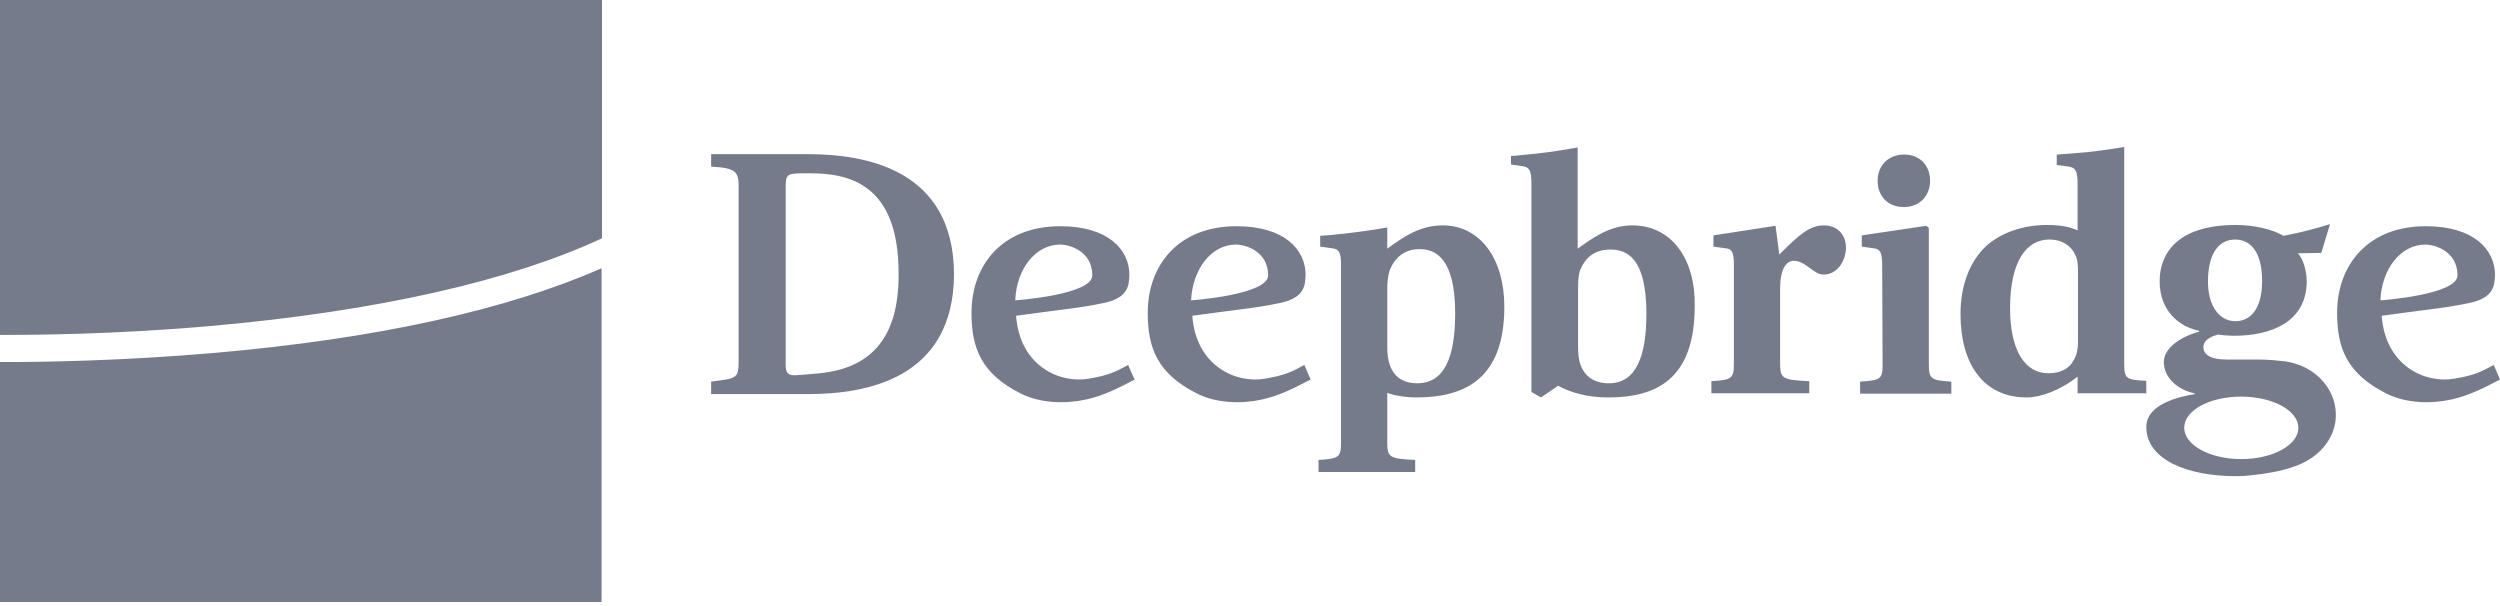 <svg width="132" height="32" viewBox="0 0 132 32" fill="none" xmlns="http://www.w3.org/2000/svg">
<path d="M120.342 19.049C119.968 19.005 119.594 18.983 119.198 18.983H117.592C116.625 18.983 116.339 18.675 116.339 18.323C116.339 17.905 116.867 17.729 117.108 17.663C117.372 17.707 117.746 17.729 117.944 17.729C119.946 17.729 121.794 16.981 121.794 14.848C121.794 14.276 121.596 13.66 121.332 13.374L122.564 13.352L123.025 11.834C121.618 12.274 120.562 12.45 120.562 12.45C119.99 12.098 118.956 11.878 118.054 11.878C114.953 11.878 114.029 13.396 114.029 14.848C114.029 16.453 115.107 17.267 116.119 17.465V17.509C115.019 17.817 114.249 18.433 114.249 19.115C114.249 19.973 115.041 20.611 115.877 20.765V20.808C115.107 20.941 113.325 21.314 113.325 22.546C113.325 24.284 115.525 25.142 118.054 25.142C118.384 25.142 118.692 25.12 119.022 25.076C119.968 24.966 121.2 24.768 122.058 24.174C122.828 23.646 123.333 22.832 123.333 21.908C123.333 20.369 122.014 19.137 120.342 19.049ZM118.01 12.648C118.824 12.648 119.44 13.286 119.44 14.848C119.44 16.145 118.934 16.959 118.032 16.959C117.174 16.959 116.581 16.145 116.581 14.87C116.581 13.286 117.218 12.648 118.01 12.648ZM118.34 24.24C116.669 24.24 115.327 23.492 115.327 22.59C115.327 21.666 116.669 20.941 118.34 20.941C120.012 20.941 121.354 21.688 121.354 22.59C121.354 23.492 120.012 24.24 118.34 24.24ZM0.418 19.115C0.264 19.115 0.132 19.115 0 19.115V31.785H31.763V14.166C26.747 16.365 19.907 17.883 11.35 18.631C6.533 19.049 2.398 19.115 0.418 19.115ZM0 0V17.685C1.738 17.685 6.093 17.663 11.262 17.201C19.863 16.431 26.924 14.848 31.785 12.582V0H0ZM42.651 8.139H37.548V8.799C38.889 8.865 38.999 9.084 38.999 9.876V14.474V19.071C38.999 20.017 38.867 19.973 37.548 20.149V20.808H42.673C45.752 20.808 50.35 19.995 50.372 14.474C50.35 8.953 45.73 8.139 42.651 8.139ZM43.025 19.731C41.815 19.819 41.485 19.995 41.485 19.247V14.474V9.876C41.485 9.128 41.573 9.15 42.783 9.15C44.895 9.15 47.446 9.766 47.446 14.43C47.446 14.452 47.446 14.518 47.446 14.518C47.446 18.037 45.818 19.533 43.025 19.731ZM93.99 19.225C93.99 19.995 94.144 20.061 95.53 20.127V20.765H90.361V20.127C91.417 20.061 91.549 19.995 91.549 19.225V13.968C91.549 13.286 91.417 13.132 91.109 13.11L90.471 13.022V12.428L93.748 11.922L93.946 13.44C95.002 12.384 95.552 11.9 96.3 11.9C97.004 11.9 97.466 12.384 97.466 13.066C97.466 13.748 97.026 14.496 96.3 14.496C96.014 14.496 95.86 14.364 95.64 14.21C95.266 13.924 95.002 13.77 94.716 13.77C94.298 13.77 93.99 14.232 93.99 15.243V19.225ZM99.379 13.99C99.379 13.286 99.248 13.154 98.939 13.11L98.302 13.022V12.428L101.711 11.922L101.843 12.032V19.247C101.843 20.017 101.975 20.083 103.031 20.149V20.787H98.214V20.149C99.291 20.083 99.401 20.017 99.401 19.247L99.379 13.99ZM100.545 8.161C101.403 8.161 101.909 8.777 101.909 9.546C101.909 10.316 101.381 10.932 100.523 10.932C99.643 10.932 99.138 10.316 99.138 9.546C99.138 8.777 99.665 8.161 100.545 8.161ZM86.182 11.9C84.994 11.9 84.092 12.56 83.3 13.132V7.787C82.332 7.963 81.276 8.117 80.155 8.205C80.023 8.227 79.913 8.227 79.781 8.227V8.689L80.419 8.777C80.749 8.843 80.859 8.996 80.859 9.7V20.698L81.364 20.985L82.266 20.369C82.882 20.698 83.74 20.985 84.906 20.985C87.413 20.985 89.481 20.061 89.481 16.167C89.525 13.682 88.271 11.9 86.182 11.9ZM84.95 20.237C84.07 20.237 83.564 19.775 83.388 19.049C83.322 18.785 83.322 18.389 83.322 18.037V15.222C83.322 14.848 83.344 14.496 83.432 14.254C83.718 13.594 84.18 13.176 85.038 13.176C85.896 13.176 86.93 13.616 86.93 16.563C86.93 18.829 86.38 20.237 84.95 20.237ZM76.173 11.9C74.942 11.9 74.062 12.538 73.248 13.132V12.01C72.412 12.164 71.246 12.318 70.3 12.406C70.102 12.428 69.904 12.428 69.706 12.45V13.022L70.344 13.11C70.674 13.154 70.806 13.286 70.806 13.968V23.382C70.806 24.152 70.674 24.218 69.618 24.284V24.922H74.722V24.284C73.38 24.218 73.248 24.152 73.248 23.382V20.742C73.556 20.875 74.216 20.985 74.766 20.985C77.339 20.985 79.429 20.017 79.429 16.189C79.429 13.66 78.153 11.9 76.173 11.9ZM74.832 20.237C73.996 20.237 73.49 19.819 73.314 19.027C73.248 18.741 73.248 18.433 73.248 18.081V15.243C73.248 14.848 73.292 14.54 73.38 14.254C73.666 13.572 74.172 13.154 74.963 13.154C75.777 13.154 76.833 13.616 76.833 16.541C76.833 18.829 76.283 20.237 74.832 20.237ZM112.159 19.225V7.765H112.137C111.323 7.897 110.444 8.029 109.498 8.095C109.19 8.117 108.882 8.139 108.596 8.161V8.711L109.256 8.799C109.586 8.865 109.696 9.018 109.696 9.722V12.164C109.278 11.966 108.728 11.878 108.09 11.878C106.792 11.878 105.626 12.296 104.835 13.022C104.021 13.814 103.515 15.024 103.515 16.585C103.515 19.247 104.747 20.985 107.012 20.985C107.716 20.985 108.75 20.633 109.696 19.885V20.765H113.325V20.105C112.269 20.061 112.159 19.995 112.159 19.225ZM109.718 18.037C109.718 18.367 109.674 18.719 109.498 19.005C109.278 19.445 108.816 19.709 108.156 19.709C106.902 19.709 106.132 18.477 106.132 16.277C106.132 13.77 107.012 12.648 108.2 12.648C108.904 12.648 109.366 13 109.564 13.44C109.718 13.704 109.718 14.078 109.718 14.474V18.037ZM59.566 19.269C58.884 19.643 58.532 19.819 57.476 19.995C55.959 20.259 53.847 19.335 53.649 16.673C53.649 16.673 55.255 16.453 56.135 16.343C56.861 16.255 57.586 16.145 58.312 15.991C58.906 15.859 59.456 15.617 59.588 14.979C59.61 14.825 59.632 14.672 59.632 14.518C59.632 13.176 58.51 11.944 55.981 11.944C52.923 11.944 51.295 13.99 51.295 16.519C51.295 18.367 51.801 19.731 53.913 20.787C54.925 21.292 56.223 21.336 57.344 21.095C58.246 20.896 58.994 20.523 59.918 20.039C59.896 20.039 59.566 19.269 59.566 19.269ZM55.981 12.912C56.443 12.912 57.674 13.242 57.674 14.54C57.674 15.573 53.605 15.859 53.605 15.859C53.671 14.188 54.683 12.912 55.981 12.912ZM68.871 19.269C68.189 19.643 67.837 19.819 66.781 19.995C65.263 20.259 63.151 19.335 62.953 16.673C62.953 16.673 64.559 16.453 65.439 16.343C66.165 16.255 66.891 16.145 67.617 15.991C68.211 15.859 68.76 15.617 68.892 14.979C68.915 14.825 68.936 14.672 68.936 14.518C68.936 13.176 67.815 11.944 65.285 11.944C62.228 11.944 60.6 13.99 60.6 16.519C60.6 18.367 61.106 19.731 63.218 20.787C64.229 21.292 65.527 21.336 66.627 21.095C67.529 20.896 68.277 20.523 69.201 20.039L68.871 19.269ZM65.263 12.912C65.725 12.912 66.957 13.242 66.957 14.54C66.957 15.573 62.888 15.859 62.888 15.859C62.975 14.188 63.965 12.912 65.263 12.912ZM131.67 19.269C130.988 19.643 130.636 19.819 129.58 19.995C128.063 20.259 125.951 19.335 125.753 16.673C125.753 16.673 127.359 16.453 128.239 16.343C128.964 16.255 129.69 16.145 130.416 15.991C131.01 15.859 131.56 15.617 131.692 14.979C131.714 14.825 131.736 14.672 131.736 14.518C131.736 13.176 130.614 11.944 128.085 11.944C125.027 11.944 123.399 13.99 123.399 16.519C123.399 18.367 123.905 19.731 126.017 20.787C127.029 21.292 128.327 21.336 129.426 21.095C130.328 20.896 131.076 20.523 132 20.039L131.67 19.269ZM128.063 12.912C128.525 12.912 129.756 13.242 129.756 14.54C129.756 15.573 125.687 15.859 125.687 15.859C125.753 14.188 126.765 12.912 128.063 12.912Z" fill="#757B8A"/>
</svg>
